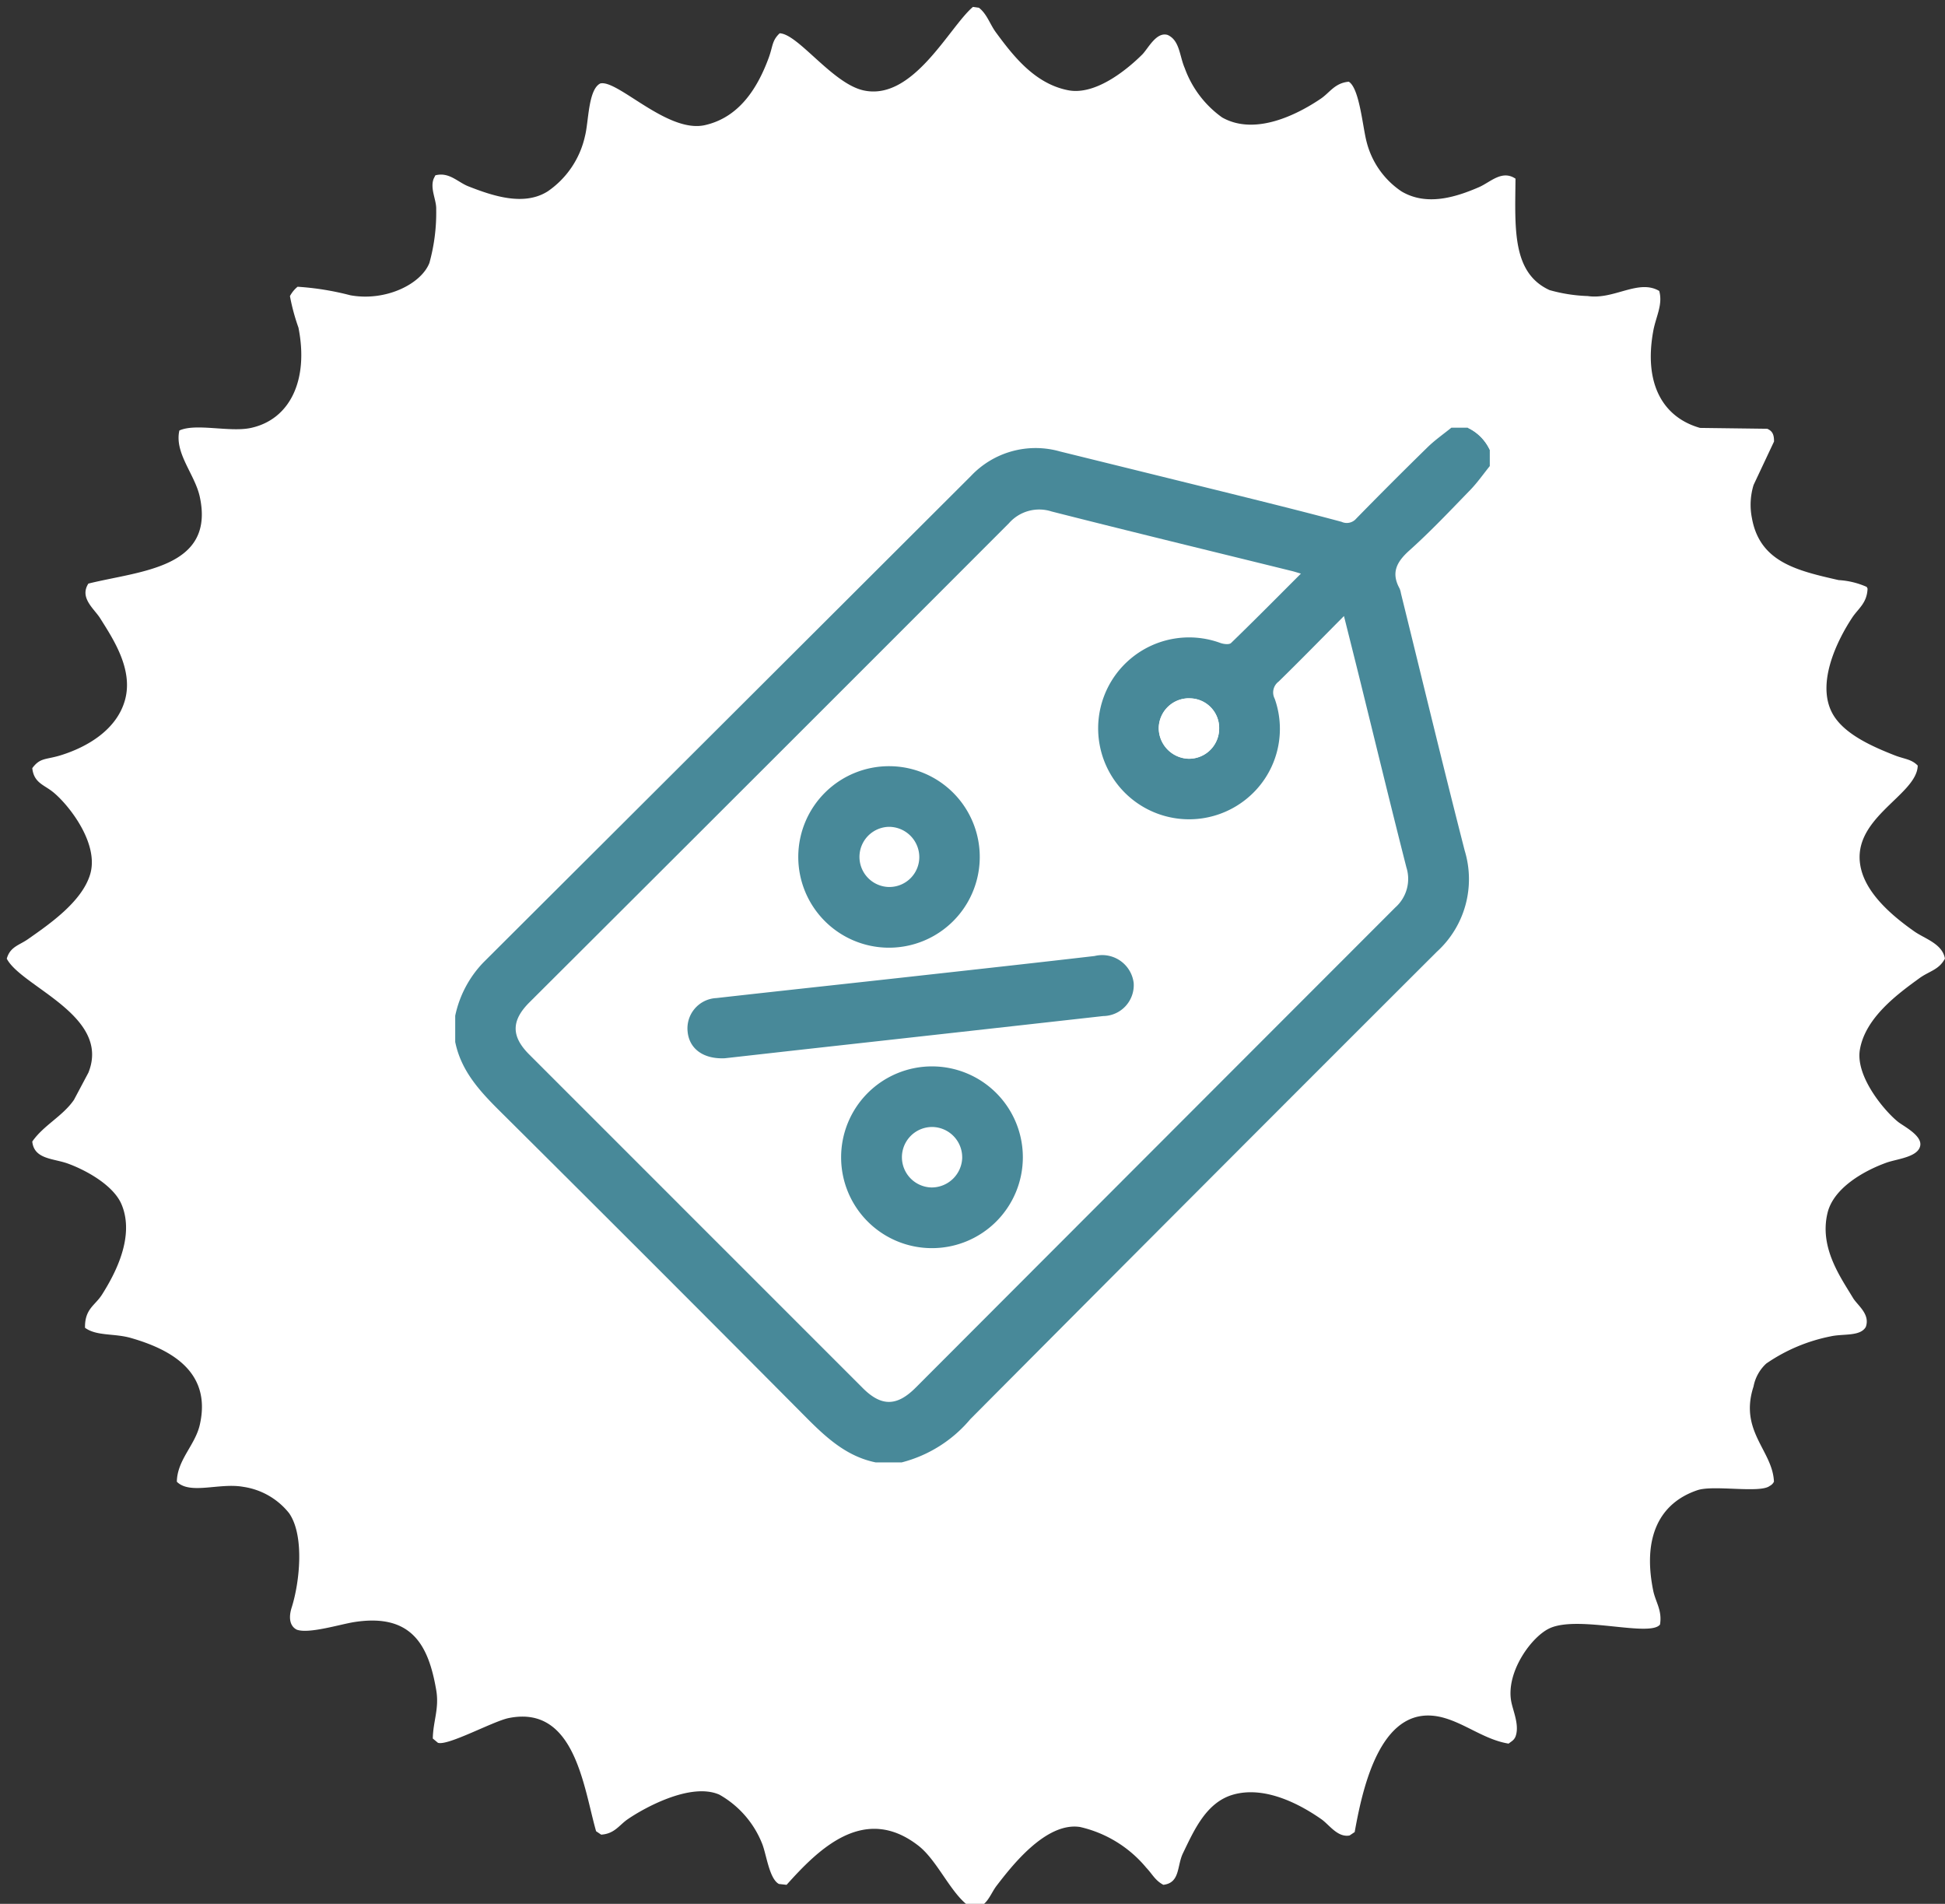 <svg xmlns="http://www.w3.org/2000/svg" width="141" height="138"><rect width="100%" height="100%" fill="#333333" stroke="none"/><defs><clipPath id="a"><path d="M0 0h141v138H0z"/></clipPath></defs><g clip-path="url(#a)"><path fill="#fff" fill-rule="evenodd" d="m70.534.5.432.062c.587.455.791 1.187 1.233 1.788 1.243 1.688 2.811 3.723 5.24 4.192 2.071.4 4.445-1.674 5.364-2.589.42-.419 1.024-1.68 1.849-1.418.876.4.848 1.516 1.233 2.4a7.537 7.537 0 0 0 2.71 3.577c2.409 1.365 5.5-.24 7.151-1.356.653-.44 1.017-1.145 2.034-1.233.777.484 1 3.269 1.295 4.377a6.131 6.131 0 0 0 2.528 3.576c1.8 1.064 3.871.446 5.61-.308.83-.36 1.668-1.279 2.651-.617-.033 3.6-.261 6.824 2.466 8.076a11.516 11.516 0 0 0 2.774.432c1.9.282 3.678-1.256 5.179-.37.278.992-.244 1.869-.432 2.9-.707 3.873.731 6.273 3.391 7.028l4.87.062c.361.156.5.4.493.925l-1.48 3.144a4.911 4.911 0 0 0-.123 2.4c.569 3.195 3.269 3.813 6.288 4.5a5.842 5.842 0 0 1 2.034.493l.062.123c-.038 1.056-.679 1.447-1.11 2.1-1.046 1.577-2.828 5.023-1.233 7.275.907 1.281 2.752 2.1 4.315 2.713.71.277 1.2.266 1.665.74-.044 2.211-5.129 3.887-4.069 7.645.52 1.842 2.4 3.377 3.822 4.377.753.531 2.039.889 2.219 1.973-.442.821-1.124.893-1.85 1.418-1.6 1.161-3.92 2.866-4.315 5.178-.334 1.954 1.809 4.475 2.774 5.24.4.316 1.745.984 1.6 1.726-.159.835-1.694.952-2.466 1.233-1.651.6-3.82 1.839-4.254 3.637-.605 2.51.931 4.639 1.849 6.165.321.533 1.261 1.169.925 2.1-.4.7-1.623.48-2.528.678a12.48 12.48 0 0 0-4.685 1.973 3.02 3.02 0 0 0-.925 1.665c-1.059 3.244 1.387 4.634 1.48 6.9a.691.691 0 0 1-.308.308c-.7.551-4.065-.089-5.24.308-2.749.929-3.992 3.4-3.206 7.275.17.834.665 1.436.493 2.466-.736.924-5.845-.669-7.953.247-1.342.583-3.214 3.175-2.836 5.3.126.71.63 1.756.308 2.589-.128.272-.281.319-.493.493-1.679-.273-3.049-1.384-4.624-1.85-4.586-1.355-5.944 4.967-6.535 8.261l-.37.247c-.863.166-1.481-.783-2.034-1.171-1.359-.953-4-2.479-6.412-1.788-1.943.558-2.821 2.565-3.637 4.254-.438.907-.194 2.143-1.418 2.281-.6-.317-.794-.774-1.233-1.233a8.764 8.764 0 0 0-4.809-2.959c-2.5-.378-5.01 2.917-6.042 4.254-.488.632-.692 1.574-1.726 1.665-1.486-.8-2.482-3.425-3.946-4.562-3.937-3.059-7.262.276-9.556 2.836l-.555-.062c-.714-.377-.912-2.2-1.233-2.959a7.078 7.078 0 0 0-3.083-3.514c-2.09-.923-5.506.993-6.658 1.788-.608.419-.938 1.045-1.911 1.11l-.37-.247c-.914-3.2-1.538-9.188-6.35-8.2-1.123.231-4.41 2.034-5.117 1.788l-.37-.308c.016-1.243.478-2.168.247-3.514-.541-3.146-1.7-5.579-5.918-4.932-1.021.156-3.314.878-4.192.555-.533-.273-.588-.917-.37-1.6.588-1.849.938-5.237-.185-6.843a5.2 5.2 0 0 0-3.329-1.911c-1.721-.309-3.855.59-4.809-.37.029-1.594 1.327-2.643 1.665-4.131.9-3.951-2.3-5.512-4.994-6.288-1.214-.349-2.484-.122-3.329-.74v-.062c0-1.325.737-1.558 1.233-2.343.891-1.409 2.413-4.162 1.418-6.535-.567-1.352-2.481-2.445-3.884-2.959-1.042-.382-2.458-.3-2.589-1.6.816-1.179 2.2-1.829 3.021-3.021l1.048-1.973c1.657-4.13-4.855-6.214-5.918-8.261.245-.872.894-.964 1.541-1.418 1.56-1.092 3.9-2.706 4.5-4.685.7-2.305-1.686-5.218-2.774-6.042-.632-.478-1.31-.646-1.418-1.665.573-.773.965-.6 2.034-.925 2.025-.623 4.1-1.9 4.685-4.007.626-2.241-.888-4.478-1.788-5.918-.435-.7-1.533-1.491-.863-2.528 3.7-.923 9.195-1.1 8.076-6.288-.352-1.632-1.854-3.169-1.48-4.809 1.2-.548 3.641.146 5.179-.185 2.835-.61 4.212-3.466 3.452-7.275a14.9 14.9 0 0 1-.616-2.281 2.2 2.2 0 0 1 .555-.678 20.234 20.234 0 0 1 3.822.617c2.548.464 5.127-.8 5.733-2.343a13.65 13.65 0 0 0 .493-3.884c.028-.678-.46-1.489-.185-2.219l.123-.247c1-.261 1.618.494 2.4.8 1.739.681 4 1.455 5.733.37a6.566 6.566 0 0 0 2.713-4.007c.275-1.051.226-3.377 1.11-3.822 1.247-.307 4.872 3.63 7.583 3.021 2.483-.558 3.813-2.674 4.624-4.87.317-.859.228-1.253.8-1.788 1.333.051 3.8 3.607 6.042 4.131 3.613.836 6.247-4.587 7.969-6.044Z" data-name="Pfad 324"/><g data-name="Gruppe 7263"><path fill="#488999" d="M65.373 106h-1.9c-2.083-.428-3.55-1.77-5-3.224q-11.088-11.161-22.249-22.25c-1.454-1.445-2.8-2.909-3.224-5v-1.9a7.918 7.918 0 0 1 2.054-3.875Q52.729 52.131 70.389 34.5a6.44 6.44 0 0 1 6.45-1.777q5.924 1.46 11.847 2.922c2.86.71 5.721 1.415 8.566 2.178a.9.9 0 0 0 1.063-.229q2.558-2.617 5.174-5.176c.531-.518 1.149-.949 1.728-1.418h1.172A3.318 3.318 0 0 1 108 32.611v1.172c-.468.579-.9 1.2-1.412 1.729-1.444 1.488-2.87 3-4.412 4.383-.921.825-1.349 1.607-.717 2.759a1.45 1.45 0 0 1 .1.352c1.536 6.219 3.033 12.448 4.623 18.653a7.106 7.106 0 0 1-2.023 7.331q-16.94 16.91-33.818 33.879A9.613 9.613 0 0 1 65.373 106m28.936-64.42c-.295-.087-.455-.14-.619-.181-5.82-1.436-11.646-2.847-17.456-4.325a2.917 2.917 0 0 0-3.093.853Q55.78 55.312 38.379 72.657c-1.322 1.32-1.33 2.461-.016 3.775q12.09 12.092 24.182 24.182c1.344 1.344 2.469 1.338 3.829-.024q17.386-17.412 34.779-34.816a2.766 2.766 0 0 0 .8-2.909c-1.143-4.487-2.231-8.987-3.342-13.482-.378-1.53-.764-3.058-1.182-4.73-1.64 1.652-3.171 3.221-4.738 4.752a.983.983 0 0 0-.283 1.243 6.529 6.529 0 0 1-2.109 7.31 6.592 6.592 0 1 1-1.821-11.35c.234.083.632.13.766 0 1.68-1.627 3.325-3.29 5.065-5.03m-8.078 9.038A2.188 2.188 0 0 0 84 52.767 2.232 2.232 0 0 0 86.17 55a2.187 2.187 0 0 0 2.21-2.168 2.148 2.148 0 0 0-2.149-2.21" data-name="Pfad 10575"/><path fill="#fff" d="M108 32.611A3.318 3.318 0 0 0 106.389 31H108Z" data-name="Pfad 10579"/><path fill="#fff" d="M86.232 50.617a2.148 2.148 0 0 1 2.149 2.21 2.187 2.187 0 0 1-2.21 2.168 2.232 2.232 0 0 1-2.168-2.229 2.188 2.188 0 0 1 2.229-2.149" data-name="Pfad 10581"/><path fill="#488999" d="M52.549 76.707c-1.577.075-2.581-.7-2.7-1.921a2.2 2.2 0 0 1 2.083-2.441c5.018-.565 10.039-1.1 15.058-1.66 4.122-.456 8.244-.911 12.363-1.389a2.3 2.3 0 0 1 2.831 1.946 2.241 2.241 0 0 1-2.21 2.407q-10.473 1.172-20.947 2.332c-2.23.248-4.461.5-6.478.726" data-name="Pfad 10582"/><path fill="#488999" d="M60.976 83.9a6.587 6.587 0 1 1 6.568 6.571 6.581 6.581 0 0 1-6.568-6.571m8.777.009a2.2 2.2 0 0 0-2.146-2.22 2.192 2.192 0 1 0-.062 4.384 2.217 2.217 0 0 0 2.209-2.164" data-name="Pfad 10583"/><path fill="#488999" d="M64.404 68.693a6.578 6.578 0 0 1 .088-13.156 6.578 6.578 0 1 1-.088 13.156m.07-4.4a2.169 2.169 0 0 0 2.169-2.2 2.2 2.2 0 0 0-2.221-2.16 2.181 2.181 0 0 0 .052 4.361" data-name="Pfad 10584"/><path fill="none" d="M33 31h75v75H33z" data-name="Rechteck 4007"/></g></g></svg>